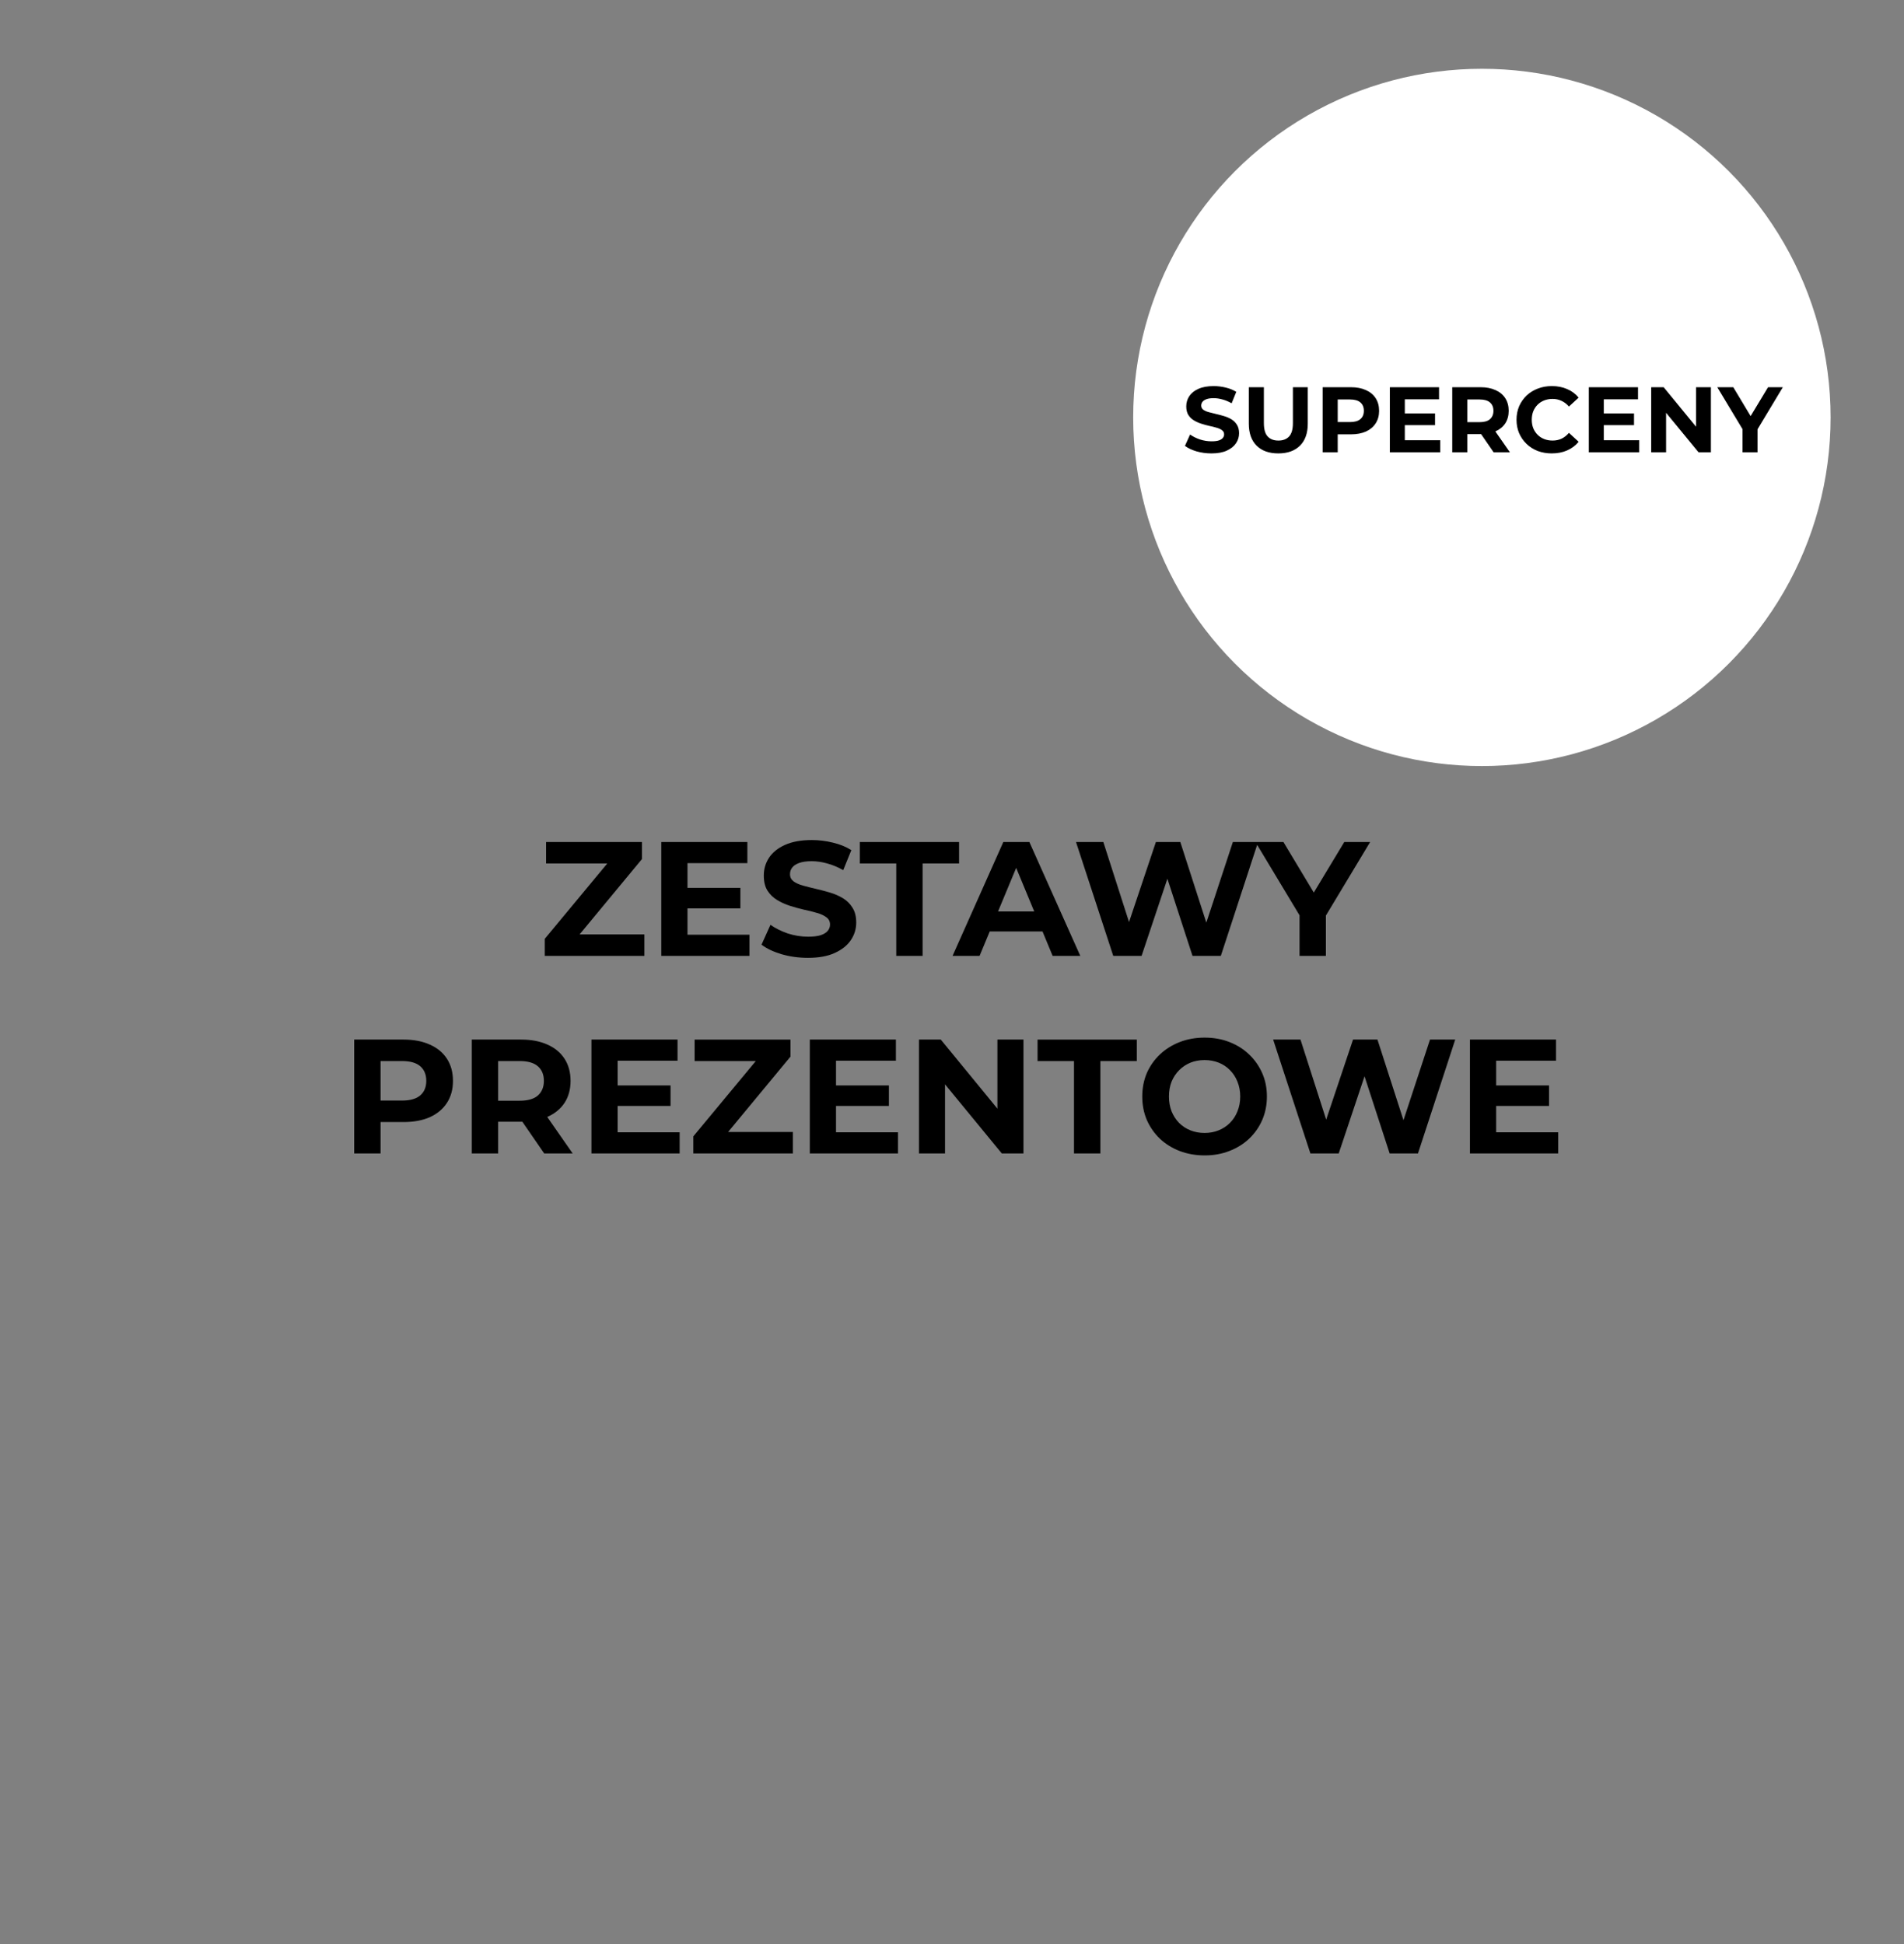 <?xml version="1.0" encoding="UTF-8" standalone="no"?>
<!-- Created with Inkscape (http://www.inkscape.org/) -->

<svg
   width="21000"
   height="21448"
   viewBox="0 0 5556.25 5674.783"
   version="1.1"
   id="svg1"
   inkscape:version="1.4.2 (2aeb623e1d, 2025-05-12)"
   sodipodi:docname="menu_m_2.svg"
   xmlns:inkscape="http://www.inkscape.org/namespaces/inkscape"
   xmlns:sodipodi="http://sodipodi.sourceforge.net/DTD/sodipodi-0.dtd"
   xmlns="http://www.w3.org/2000/svg"
   xmlns:svg="http://www.w3.org/2000/svg">
  <rect x="0" y="0" width="5556.25" height="5674.783" fill="#808080" stroke="none"/>
  <sodipodi:namedview
     id="namedview1"
     pagecolor="#ffffff"
     bordercolor="#999999"
     borderopacity="1"
     inkscape:showpageshadow="2"
     inkscape:pageopacity="0"
     inkscape:pagecheckerboard="0"
     inkscape:deskcolor="#d1d1d1"
     inkscape:document-units="px"
     inkscape:zoom="0.014142136"
     inkscape:cx="36027.091"
     inkscape:cy="17854.446"
     inkscape:window-width="1878"
     inkscape:window-height="1043"
     inkscape:window-x="0"
     inkscape:window-y="0"
     inkscape:window-maximized="1"
     inkscape:current-layer="g3-0" />
  <defs
     id="defs1">
    <clipPath
       id="clip0_3929_3898">
      <rect
         width="210"
         height="214.484"
         fill="white"
         id="rect3" />
    </clipPath>
    <clipPath
       id="clip0_3929_3907">
      <rect
         width="210"
         height="214.484"
         fill="white"
         id="rect3-6" />
    </clipPath>
    <clipPath
       id="clip0_3929_3916">
      <rect
         width="210"
         height="214.484"
         fill="white"
         id="rect3-5" />
    </clipPath>
    <clipPath
       id="clip0_3929_3925">
      <rect
         width="210"
         height="214.484"
         fill="white"
         id="rect3-62" />
    </clipPath>
    <clipPath
       id="clip0_3929_3934">
      <rect
         width="210"
         height="214.484"
         fill="white"
         id="rect3-1" />
    </clipPath>
    <clipPath
       id="clip0_3953_2142">
      <rect
         width="164"
         height="167.502"
         fill="white"
         transform="translate(-1)"
         id="rect3-7" />
    </clipPath>
    <clipPath
       id="clip0_3953_2151">
      <rect
         width="164"
         height="167.502"
         fill="white"
         id="rect3-9" />
    </clipPath>
  </defs>
  <g
     inkscape:label="Layer 1"
     inkscape:groupmode="layer"
     id="layer1">
    <g
       id="g1"
       transform="matrix(100,0,0,100,-777742.7,-145335.62)">
      <g
         clip-path="url(#clip0_3929_3898)"
         id="g3"
         transform="matrix(0.265,0,0,0.265,7777.427,1453.356)">
        <g
           clip-path="url(#clip0_3929_3907)"
           id="g3-3">
          <g
             clip-path="url(#clip0_3929_3916)"
             id="g3-7">
            <g
               clip-path="url(#clip0_3929_3925)"
               id="g3-35">
              <g
                 clip-path="url(#clip0_3929_3934)"
                 id="g3-9">
                <g
                   clip-path="url(#clip0_3953_2142)"
                   id="g3-2"
                   transform="matrix(1.28,0,0,1.28,1.28,0)">
                  <g
                     clip-path="url(#clip0_3953_2151)"
                     id="g3-0"
                     transform="translate(-1)">
                    <path
                       d="m 46.869,82.253 v -1.47 l 6.062,-7.308 0.28,0.826 h -6.23 v -1.848 h 8.246 v 1.47 l -6.048,7.308 -0.28,-0.826 h 6.538 v 1.848 z m 12.109,-5.852 h 4.718 v 1.764 h -4.718 z m 0.168,4.032 h 5.334 v 1.82 h -7.588 v -9.8 h 7.406 v 1.82 h -5.152 z m 10.359,1.988 c -0.784,0 -1.535,-0.103 -2.254,-0.308 -0.719,-0.215 -1.297,-0.49 -1.736,-0.826 l 0.77,-1.708 c 0.42,0.299 0.915,0.546 1.484,0.742 0.579,0.187 1.162,0.28 1.75,0.28 0.448,0 0.807,-0.042 1.078,-0.126 0.28,-0.093 0.485,-0.219 0.616,-0.378 0.131,-0.159 0.196,-0.341 0.196,-0.546 0,-0.261 -0.103,-0.467 -0.308,-0.616 -0.205,-0.159 -0.476,-0.285 -0.812,-0.378 -0.336,-0.103 -0.709,-0.196 -1.12,-0.28 -0.401,-0.093 -0.807,-0.205 -1.218,-0.336 -0.401,-0.131 -0.77,-0.299 -1.106,-0.504 -0.336,-0.205 -0.611,-0.476 -0.826,-0.812 -0.205,-0.336 -0.308,-0.765 -0.308,-1.288 0,-0.56 0.149,-1.069 0.448,-1.526 0.308,-0.467 0.765,-0.835 1.372,-1.106 0.616,-0.28 1.386,-0.42 2.31,-0.42 0.616,0 1.223,0.075 1.82,0.224 0.597,0.14 1.125,0.355 1.582,0.644 l -0.7,1.722 c -0.457,-0.261 -0.915,-0.453 -1.372,-0.574 -0.457,-0.131 -0.905,-0.196 -1.344,-0.196 -0.439,0 -0.798,0.051 -1.078,0.154 -0.28,0.103 -0.481,0.238 -0.602,0.406 -0.121,0.159 -0.182,0.345 -0.182,0.56 0,0.252 0.103,0.457 0.308,0.616 0.205,0.149 0.476,0.271 0.812,0.364 0.336,0.093 0.705,0.187 1.106,0.28 0.411,0.093 0.817,0.201 1.218,0.322 0.411,0.121 0.784,0.285 1.12,0.49 0.336,0.205 0.607,0.476 0.812,0.812 0.215,0.336 0.322,0.761 0.322,1.274 0,0.551 -0.154,1.055 -0.462,1.512 -0.308,0.457 -0.77,0.826 -1.386,1.106 -0.607,0.28 -1.377,0.42 -2.31,0.42 z m 7.601,-0.168 v -7.952 h -3.136 v -1.848 h 8.54 v 1.848 h -3.136 v 7.952 z m 4.844,0 4.368,-9.8 h 2.24 l 4.382,9.8 h -2.38 l -3.584,-8.652 h 0.896 l -3.598,8.652 z m 2.184,-2.1 0.602,-1.722 h 5.04 l 0.616,1.722 z m 11.642,2.1 -3.206,-9.8 h 2.352 l 2.786,8.68 h -1.176 l 2.912,-8.68 h 2.1 l 2.8,8.68 h -1.134 l 2.856,-8.68 h 2.17 l -3.206,9.8 h -2.436 l -2.478,-7.616 h 0.644 l -2.548,7.616 z m 16.025,0 v -4.004 l 0.518,1.372 -4.312,-7.168 h 2.408 l 3.304,5.502 h -1.386 l 3.318,-5.502 h 2.226 l -4.312,7.168 0.504,-1.372 v 4.004 z m -81.329,17 v -9.8 h 4.242 c 0.877,0 1.633,0.145 2.268,0.434 0.635,0.28 1.125,0.686 1.47,1.218 0.345,0.532 0.518,1.167 0.518,1.904 0,0.728 -0.173,1.358 -0.518,1.89 -0.345,0.532 -0.835,0.943 -1.47,1.232 -0.635,0.28 -1.391,0.42 -2.268,0.42 h -2.982 l 1.008,-1.022 v 3.724 z m 2.268,-3.472 -1.008,-1.078 h 2.856 c 0.7,0 1.223,-0.149 1.568,-0.448 0.345,-0.299 0.518,-0.714 0.518,-1.246 0,-0.541 -0.173,-0.961 -0.518,-1.26 -0.345,-0.299 -0.868,-0.448 -1.568,-0.448 h -2.856 l 1.008,-1.078 z m 7.849,3.472 v -9.8 h 4.242 c 0.877,0 1.633,0.145 2.268,0.434 0.635,0.28 1.125,0.686 1.47,1.218 0.345,0.532 0.518,1.167 0.518,1.904 0,0.728 -0.173,1.358 -0.518,1.89 -0.345,0.523 -0.835,0.924 -1.47,1.204 -0.635,0.28 -1.391,0.42 -2.268,0.42 h -2.982 l 1.008,-0.994 v 3.724 z m 6.23,0 -2.45,-3.556 h 2.422 l 2.478,3.556 z m -3.962,-3.472 -1.008,-1.064 h 2.856 c 0.7,0 1.223,-0.149 1.568,-0.448 0.345,-0.308 0.518,-0.728 0.518,-1.26 0,-0.541 -0.173,-0.961 -0.518,-1.26 -0.345,-0.299 -0.868,-0.448 -1.568,-0.448 h -2.856 l 1.008,-1.078 z m 10.113,-2.38 h 4.718 v 1.764 h -4.718 z m 0.168,4.032 h 5.334 v 1.82 h -7.588 v -9.8 h 7.406 v 1.82 h -5.152 z m 6.509,1.82 v -1.47 l 6.062,-7.308 0.28,0.826 h -6.23 v -1.848 h 8.246 v 1.47 l -6.048,7.308 -0.28,-0.826 h 6.538 v 1.848 z m 12.109,-5.852 h 4.718 v 1.764 h -4.718 z m 0.168,4.032 h 5.334 v 1.82 h -7.588 v -9.8 h 7.406 v 1.82 h -5.152 z m 7.138,1.82 v -9.8 h 1.876 l 5.782,7.056 h -0.91 v -7.056 h 2.24 v 9.8 h -1.862 l -5.796,-7.056 h 0.91 v 7.056 z m 13.337,0 v -7.952 h -3.136 v -1.848 h 8.54 v 1.848 h -3.136 v 7.952 z m 11.248,0.168 c -0.775,0 -1.494,-0.126 -2.156,-0.378 -0.654,-0.252 -1.223,-0.607 -1.708,-1.064 -0.476,-0.457 -0.849,-0.994 -1.12,-1.61 -0.261,-0.616 -0.392,-1.288 -0.392,-2.016 0,-0.728 0.131,-1.4 0.392,-2.016 0.271,-0.616 0.649,-1.153 1.134,-1.61 0.485,-0.457 1.054,-0.812 1.708,-1.064 0.653,-0.252 1.362,-0.378 2.128,-0.378 0.774,0 1.484,0.126 2.128,0.378 0.653,0.252 1.218,0.607 1.694,1.064 0.485,0.457 0.863,0.994 1.134,1.61 0.27,0.607 0.406,1.279 0.406,2.016 0,0.728 -0.136,1.405 -0.406,2.03 -0.271,0.616 -0.649,1.153 -1.134,1.61 -0.476,0.448 -1.041,0.798 -1.694,1.05 -0.644,0.252 -1.349,0.378 -2.114,0.378 z m -0.014,-1.932 c 0.438,0 0.84,-0.075 1.204,-0.224 0.373,-0.149 0.7,-0.364 0.98,-0.644 0.28,-0.28 0.494,-0.611 0.644,-0.994 0.158,-0.383 0.238,-0.807 0.238,-1.274 0,-0.467 -0.08,-0.891 -0.238,-1.274 -0.15,-0.383 -0.364,-0.714 -0.644,-0.994 -0.271,-0.28 -0.593,-0.495 -0.966,-0.644 -0.374,-0.149 -0.78,-0.224 -1.218,-0.224 -0.439,0 -0.845,0.075 -1.218,0.224 -0.364,0.149 -0.686,0.364 -0.966,0.644 -0.28,0.28 -0.5,0.611 -0.658,0.994 -0.15,0.383 -0.224,0.807 -0.224,1.274 0,0.457 0.074,0.882 0.224,1.274 0.158,0.383 0.373,0.714 0.644,0.994 0.28,0.28 0.606,0.495 0.98,0.644 0.373,0.149 0.779,0.224 1.218,0.224 z m 9.104,1.764 -3.206,-9.8 h 2.352 l 2.786,8.68 h -1.176 l 2.912,-8.68 h 2.1 l 2.8,8.68 h -1.134 l 2.856,-8.68 h 2.17 l -3.206,9.8 h -2.436 l -2.478,-7.616 h 0.644 l -2.548,7.616 z m 15.812,-5.852 h 4.718 v 1.764 h -4.718 z m 0.168,4.032 h 5.334 v 1.82 h -7.588 v -9.8 h 7.406 v 1.82 h -5.152 z"
                       fill="#000000"
                       id="path2" />
                    <circle
                       cx="127.49"
                       cy="35.919"
                       r="30"
                       fill="#ffffff"
                       id="circle2" />
                    <path
                       d="m 104.224,39.015 c -0.448,0 -0.877,-0.059 -1.288,-0.176 -0.411,-0.123 -0.741,-0.28 -0.992,-0.472 l 0.44,-0.976 c 0.24,0.171 0.523,0.312 0.848,0.424 0.331,0.107 0.664,0.16 1,0.16 0.256,0 0.461,-0.024 0.616,-0.072 0.16,-0.053 0.277,-0.125 0.352,-0.216 0.075,-0.091 0.112,-0.195 0.112,-0.312 0,-0.149 -0.059,-0.267 -0.176,-0.352 -0.117,-0.091 -0.272,-0.163 -0.464,-0.216 -0.192,-0.059 -0.405,-0.112 -0.64,-0.16 -0.229,-0.053 -0.461,-0.117 -0.696,-0.192 -0.229,-0.075 -0.44,-0.171 -0.632,-0.288 -0.192,-0.117 -0.349,-0.272 -0.472,-0.464 -0.117,-0.192 -0.176,-0.437 -0.176,-0.736 0,-0.32 0.085,-0.611 0.256,-0.872 0.176,-0.267 0.437,-0.477 0.784,-0.632 0.352,-0.16 0.792,-0.24 1.32,-0.24 0.352,0 0.699,0.043 1.04,0.128 0.341,0.08 0.643,0.203 0.904,0.368 l -0.4,0.984 c -0.261,-0.149 -0.523,-0.259 -0.784,-0.328 -0.261,-0.075 -0.517,-0.112 -0.768,-0.112 -0.251,0 -0.456,0.029 -0.616,0.088 -0.16,0.059 -0.275,0.136 -0.344,0.232 -0.069,0.091 -0.104,0.197 -0.104,0.32 0,0.144 0.059,0.261 0.176,0.352 0.117,0.085 0.272,0.155 0.464,0.208 0.192,0.053 0.403,0.107 0.632,0.16 0.235,0.053 0.467,0.115 0.696,0.184 0.235,0.069 0.448,0.163 0.64,0.28 0.192,0.117 0.347,0.272 0.464,0.464 0.123,0.192 0.184,0.435 0.184,0.728 0,0.315 -0.088,0.603 -0.264,0.864 -0.176,0.261 -0.44,0.472 -0.792,0.632 -0.347,0.16 -0.787,0.24 -1.32,0.24 z m 5.75,0 c -0.795,0 -1.416,-0.221 -1.864,-0.664 -0.448,-0.443 -0.672,-1.075 -0.672,-1.896 v -3.136 h 1.296 v 3.088 c 0,0.533 0.109,0.917 0.328,1.152 0.218,0.235 0.525,0.352 0.92,0.352 0.394,0 0.701,-0.117 0.92,-0.352 0.218,-0.235 0.328,-0.619 0.328,-1.152 v -3.088 h 1.28 v 3.136 c 0,0.821 -0.224,1.453 -0.672,1.896 -0.448,0.443 -1.07,0.664 -1.864,0.664 z m 3.816,-0.096 v -5.6 h 2.424 c 0.502,0 0.934,0.083 1.296,0.248 0.363,0.16 0.643,0.392 0.84,0.696 0.198,0.304 0.296,0.667 0.296,1.088 0,0.416 -0.098,0.776 -0.296,1.08 -0.197,0.304 -0.477,0.539 -0.84,0.704 -0.362,0.16 -0.794,0.24 -1.296,0.24 h -1.704 l 0.576,-0.584 v 2.128 z m 1.296,-1.984 -0.576,-0.616 h 1.632 c 0.4,0 0.699,-0.085 0.896,-0.256 0.198,-0.171 0.296,-0.408 0.296,-0.712 0,-0.309 -0.098,-0.549 -0.296,-0.72 -0.197,-0.171 -0.496,-0.256 -0.896,-0.256 h -1.632 l 0.576,-0.616 z m 5.677,-1.36 h 2.696 v 1.008 h -2.696 z m 0.096,2.304 h 3.048 v 1.04 h -4.336 v -5.6 h 4.232 v 1.04 h -2.944 z m 4.08,1.04 v -5.6 h 2.424 c 0.501,0 0.933,0.083 1.296,0.248 0.362,0.16 0.642,0.392 0.84,0.696 0.197,0.304 0.296,0.667 0.296,1.088 0,0.416 -0.099,0.776 -0.296,1.08 -0.198,0.299 -0.478,0.528 -0.84,0.688 -0.363,0.16 -0.795,0.24 -1.296,0.24 h -1.704 l 0.576,-0.568 v 2.128 z m 3.56,0 -1.4,-2.032 h 1.384 l 1.416,2.032 z m -2.264,-1.984 -0.576,-0.608 h 1.632 c 0.4,0 0.698,-0.085 0.896,-0.256 0.197,-0.176 0.296,-0.416 0.296,-0.72 0,-0.309 -0.099,-0.549 -0.296,-0.72 -0.198,-0.171 -0.496,-0.256 -0.896,-0.256 h -1.632 l 0.576,-0.616 z m 7.266,2.08 c -0.432,0 -0.834,-0.069 -1.208,-0.208 -0.368,-0.144 -0.688,-0.347 -0.96,-0.608 -0.272,-0.261 -0.485,-0.568 -0.64,-0.92 -0.149,-0.352 -0.224,-0.739 -0.224,-1.16 0,-0.421 0.075,-0.808 0.224,-1.16 0.155,-0.352 0.368,-0.659 0.64,-0.92 0.278,-0.261 0.6,-0.461 0.968,-0.6 0.368,-0.144 0.771,-0.216 1.208,-0.216 0.486,0 0.923,0.085 1.312,0.256 0.395,0.165 0.726,0.411 0.992,0.736 l -0.832,0.768 c -0.192,-0.219 -0.405,-0.381 -0.64,-0.488 -0.234,-0.112 -0.49,-0.168 -0.768,-0.168 -0.261,0 -0.501,0.043 -0.72,0.128 -0.218,0.085 -0.408,0.208 -0.568,0.368 -0.16,0.16 -0.285,0.349 -0.376,0.568 -0.085,0.219 -0.128,0.461 -0.128,0.728 0,0.267 0.043,0.509 0.128,0.728 0.091,0.219 0.216,0.408 0.376,0.568 0.16,0.16 0.35,0.283 0.568,0.368 0.219,0.085 0.459,0.128 0.72,0.128 0.278,0 0.534,-0.053 0.768,-0.16 0.235,-0.112 0.448,-0.28 0.64,-0.504 l 0.832,0.768 c -0.266,0.325 -0.597,0.573 -0.992,0.744 -0.389,0.171 -0.829,0.256 -1.32,0.256 z m 4.38,-3.44 h 2.696 v 1.008 h -2.696 z m 0.096,2.304 h 3.048 v 1.04 h -4.336 v -5.6 h 4.232 v 1.04 h -2.944 z m 4.079,1.04 v -5.6 h 1.072 l 3.304,4.032 h -0.52 v -4.032 h 1.28 v 5.6 h -1.064 l -3.312,-4.032 h 0.52 v 4.032 z m 7.853,0 v -2.288 l 0.296,0.784 -2.464,-4.096 h 1.376 l 1.888,3.144 h -0.792 l 1.896,-3.144 h 1.272 l -2.464,4.096 0.288,-0.784 v 2.288 z"
                       fill="#000000"
                       id="path3" />
                  </g>
                </g>
              </g>
            </g>
          </g>
        </g>
      </g>
    </g>
  </g>
</svg>

